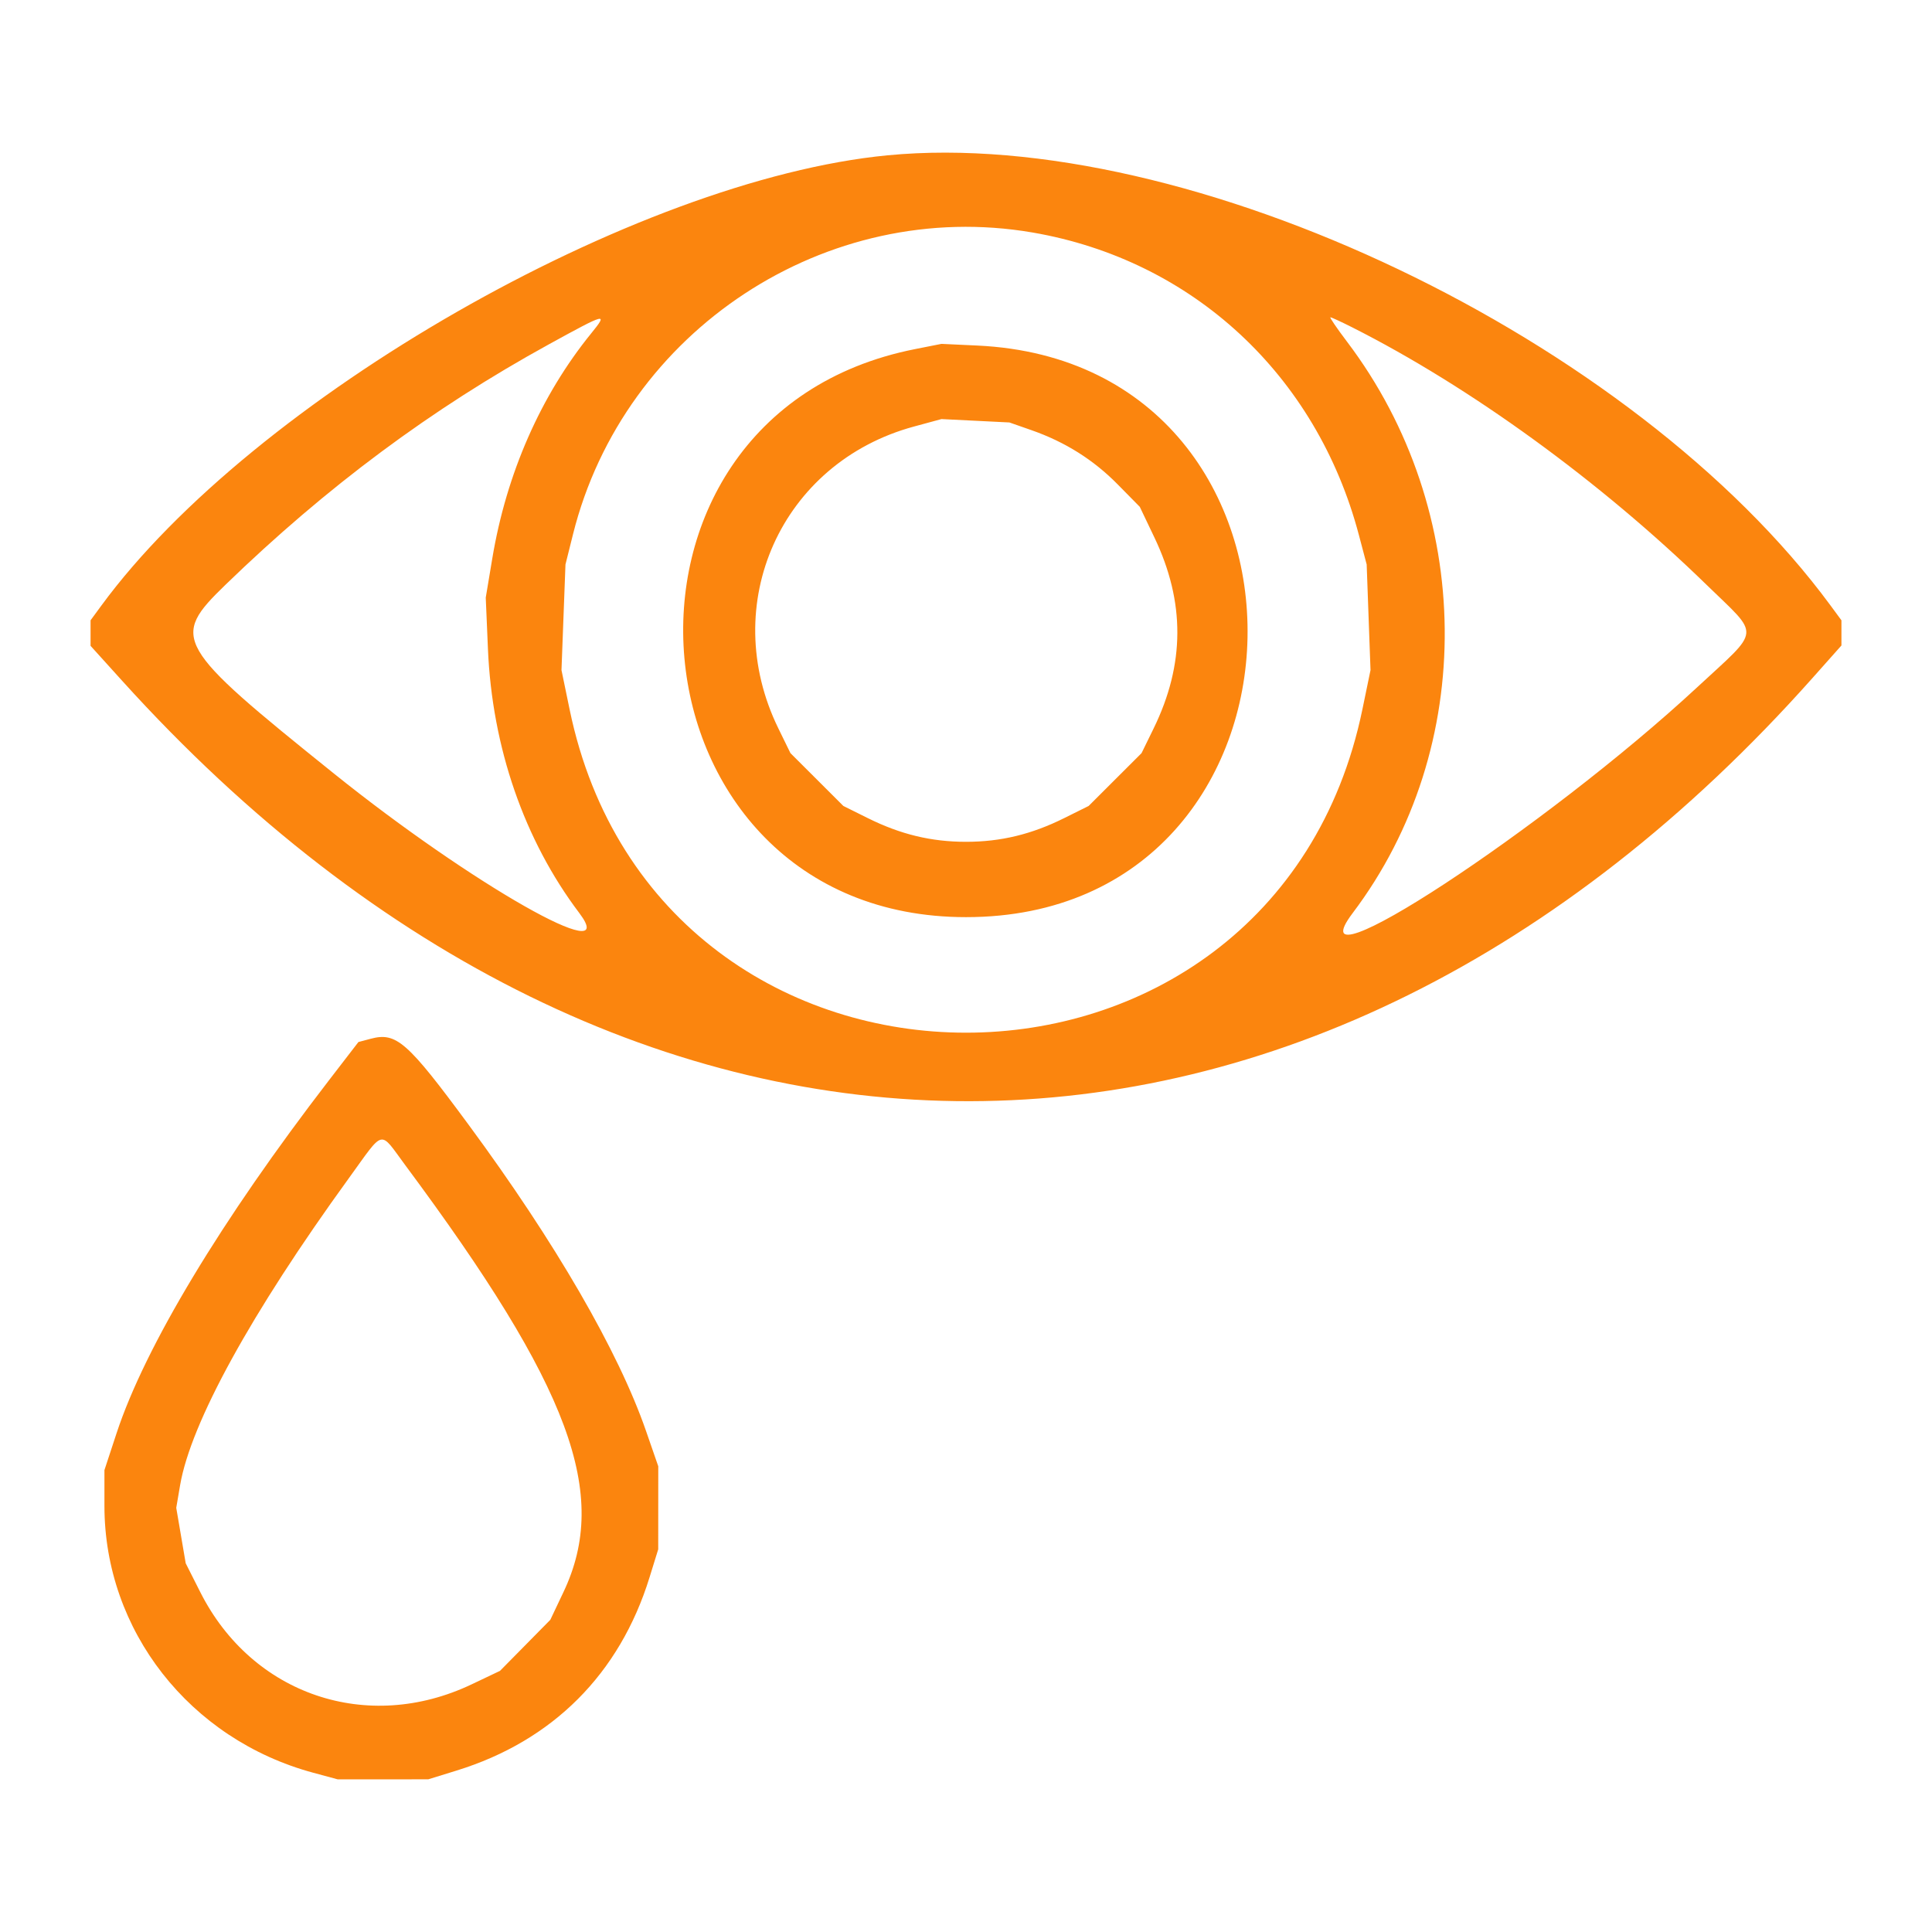 <svg width="160" height="160" viewBox="0 0 160 160" fill="none" xmlns="http://www.w3.org/2000/svg">
<path fill-rule="evenodd" clip-rule="evenodd" d="M73.492 12.863C52.614 14.879 20.975 33.002 8.394 50.152L7.5 51.371V52.428V53.486L10.103 56.365C52.152 102.892 108.599 102.799 150.117 56.135L152.5 53.456V52.414V51.371L151.603 50.152C135.324 28.034 98.49 10.45 73.492 12.863ZM85.506 19.254C98.76 21.531 109.032 31.049 112.535 44.299L113.182 46.746L113.341 51.121L113.5 55.496L112.827 58.753C105.449 94.446 54.551 94.446 47.173 58.753L46.5 55.496L46.665 51.121L46.83 46.746L47.454 44.246C51.675 27.353 68.464 16.326 85.506 19.254ZM48.963 27.605C44.781 32.755 41.944 39.209 40.77 46.244L40.228 49.493L40.409 53.744C40.755 61.892 43.413 69.575 47.974 75.612C51.519 80.305 39.038 73.21 27.656 64.063C14.424 53.428 14.099 52.861 18.673 48.429C27.053 40.311 35.734 33.857 45.469 28.509C50.224 25.897 50.384 25.856 48.963 27.605ZM111.963 27.099C121.752 32.036 132.532 39.866 141.328 48.43C145.807 52.791 145.882 51.975 140.547 56.923C127.949 68.604 106.901 82.397 112.026 75.612C122.361 61.932 122.166 42.318 111.556 28.299C110.714 27.187 110.094 26.277 110.179 26.277C110.264 26.277 111.067 26.647 111.963 27.099ZM75.781 28.911C47.752 34.459 51.472 75.954 80 75.954C110.475 75.954 111.384 30.039 80.938 28.617L77.969 28.478L75.781 28.911ZM85.418 35.624C88.207 36.599 90.553 38.075 92.565 40.118L94.392 41.974L95.605 44.516C98.157 49.862 98.135 55.014 95.54 60.323L94.539 62.371L92.347 64.559L90.156 66.747L88.125 67.756C85.419 69.101 82.873 69.715 80 69.715C77.127 69.715 74.581 69.101 71.875 67.756L69.844 66.747L67.653 64.559L65.461 62.371L64.46 60.323C59.428 50.031 64.694 38.308 75.688 35.325L77.969 34.706L80.781 34.846L83.594 34.986L85.418 35.624ZM30.701 86.025L29.683 86.296L27.264 89.438C18.327 101.04 12.009 111.535 9.654 118.691L8.649 121.746V124.715C8.649 135.027 15.703 144.042 25.938 146.81L27.969 147.359L31.719 147.357L35.469 147.355L37.812 146.631C45.775 144.171 51.317 138.624 53.789 130.639L54.511 128.308L54.513 124.871L54.515 121.433L53.5 118.503C51.217 111.911 45.994 102.895 38.812 93.152C33.731 86.259 32.823 85.46 30.701 86.025ZM33.574 96.511C47.245 114.913 50.514 123.739 46.663 131.851L45.575 134.145L43.491 136.26L41.406 138.374L39.062 139.489C30.423 143.598 20.88 140.357 16.587 131.855L15.379 129.463L14.988 127.167L14.596 124.871L14.916 122.996C15.797 117.84 20.802 108.731 28.863 97.612C31.891 93.434 31.377 93.554 33.574 96.511Z" fill="#FB850E"/>
</svg>
